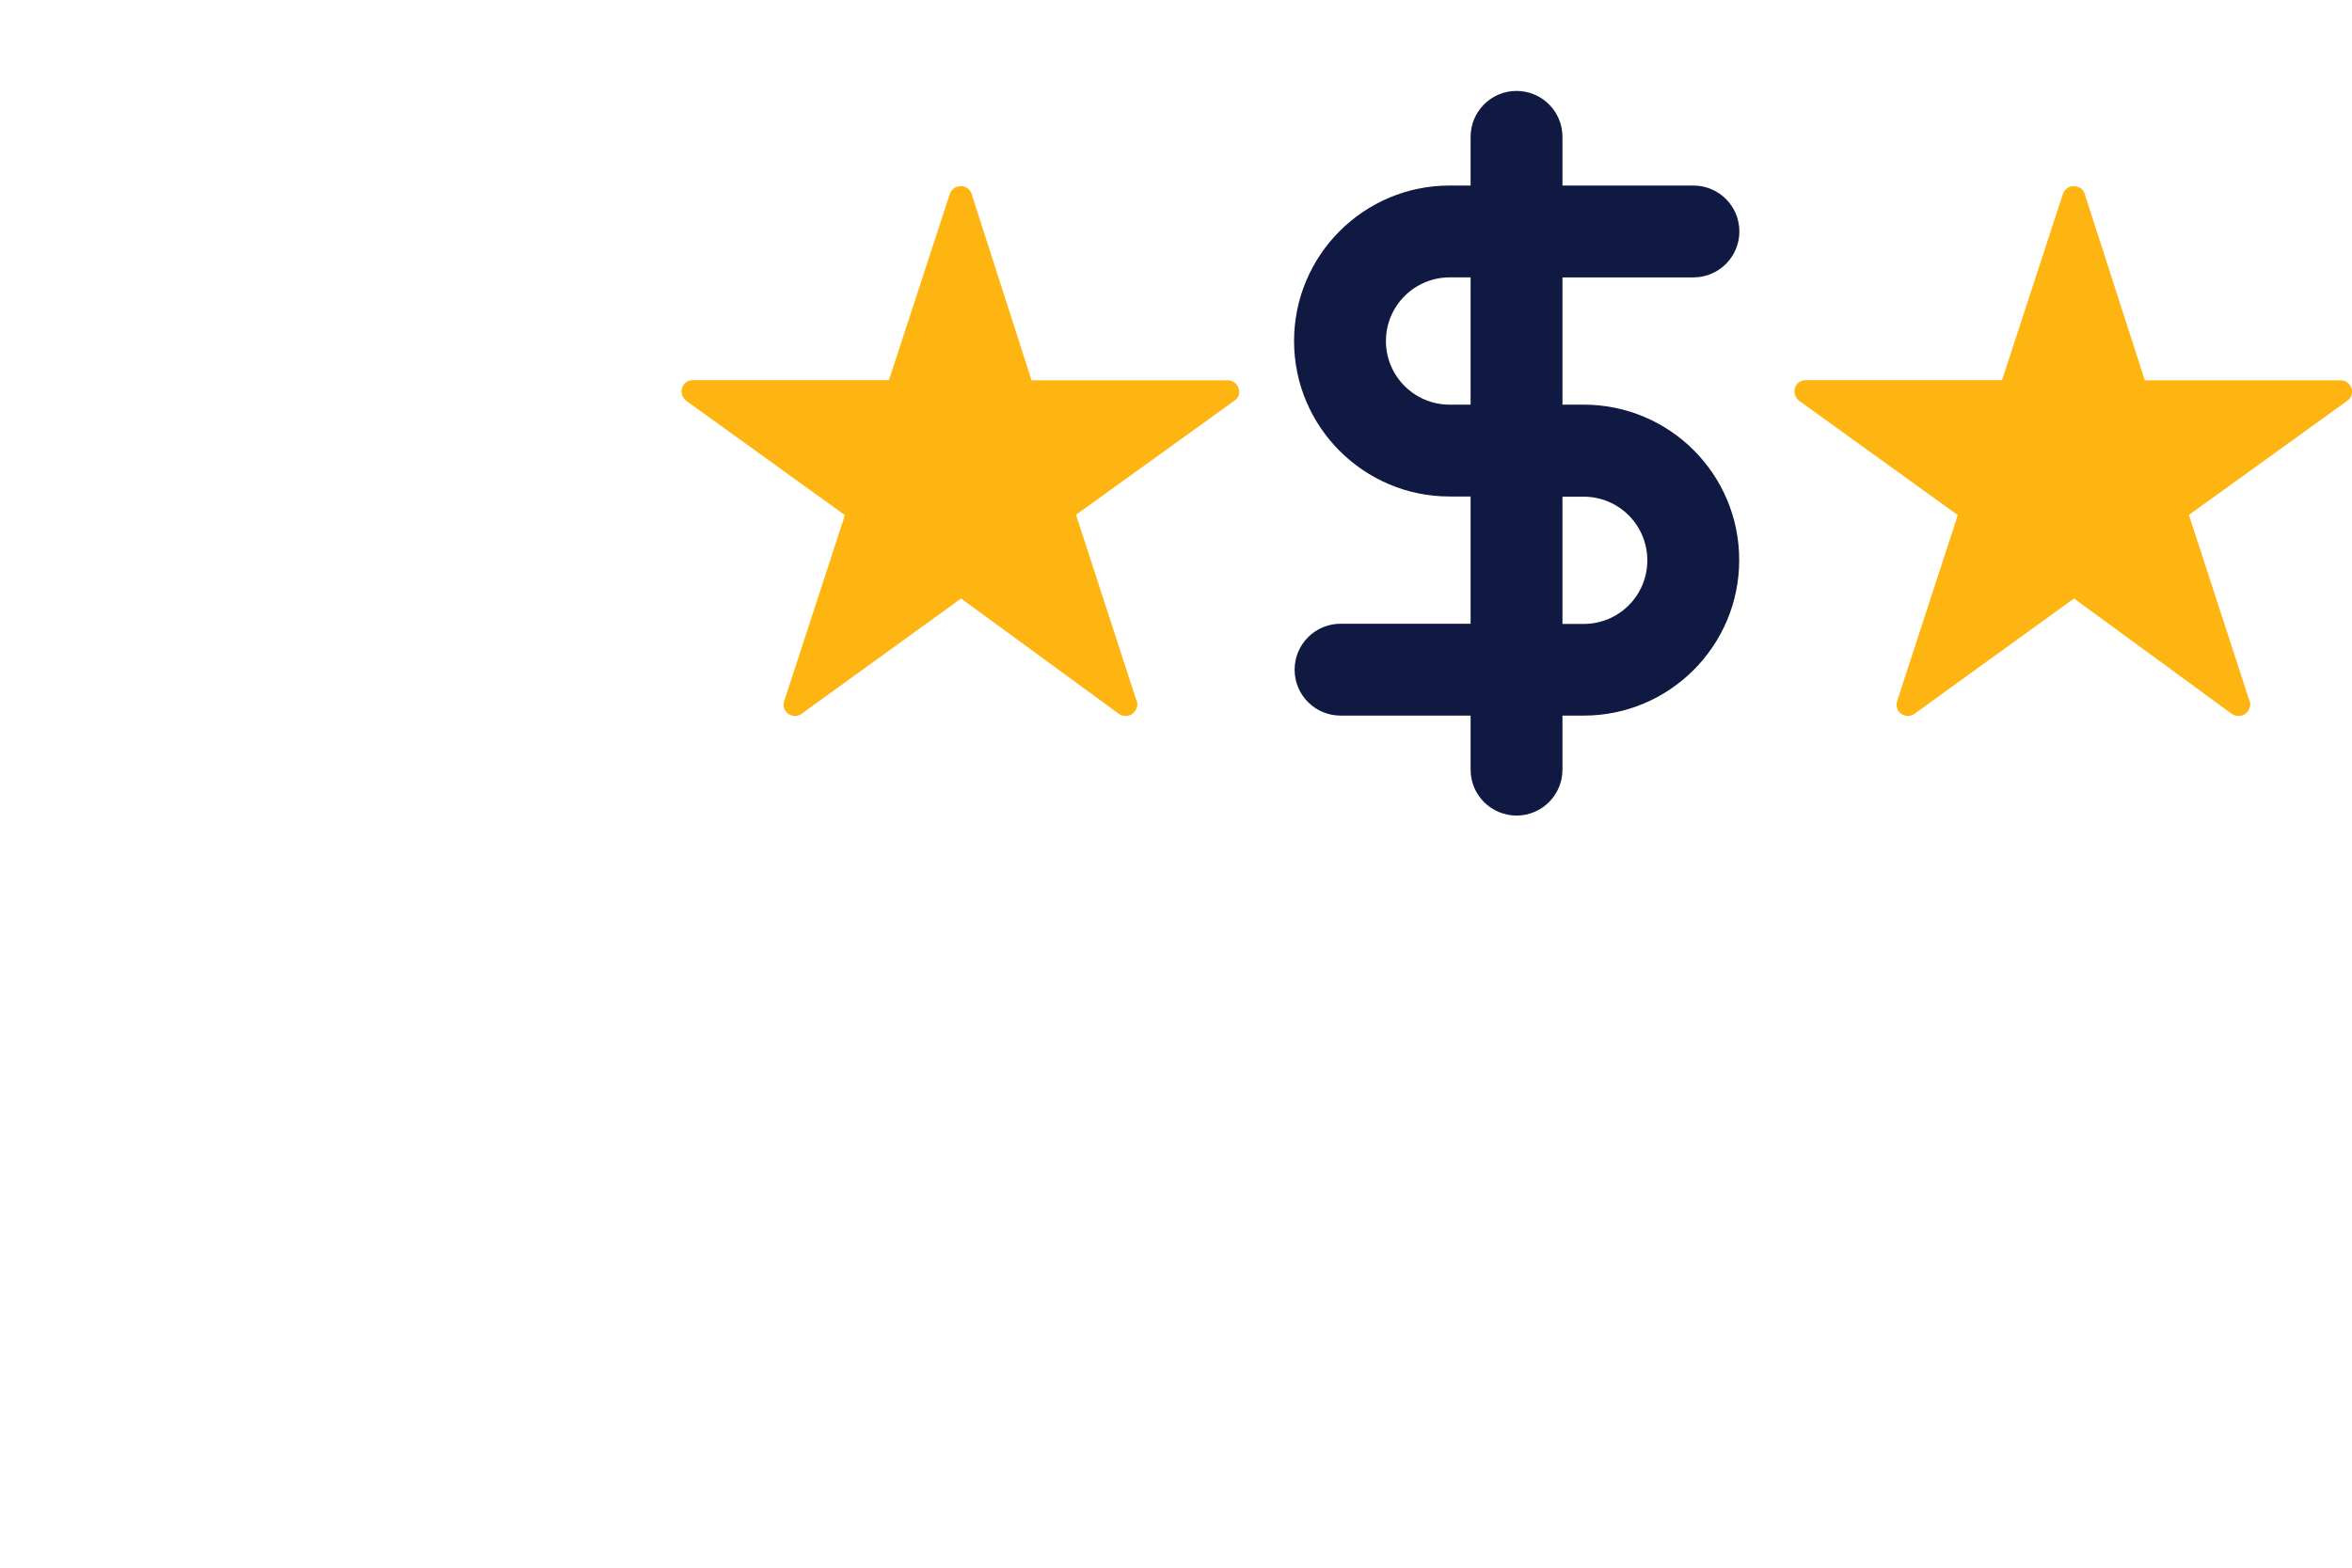 <?xml version="1.0" encoding="utf-8"?>
<!-- Generator: Adobe Illustrator 27.2.0, SVG Export Plug-In . SVG Version: 6.00 Build 0)  -->
<svg version="1.1" id="Layer_1" xmlns="http://www.w3.org/2000/svg" xmlns:xlink="http://www.w3.org/1999/xlink" x="0px" y="0px"
	 viewBox="0 0 1275 850" style="enable-background:new 0 0 1275 850;" xml:space="preserve">
<style type="text/css">
	.st0{fill:#0F1941;}
	.st1{fill:#FFB511;}
</style>
<g>
	<path class="st0" d="M858.5,219.4H847v-69h71c13.8,0,24.9-11.2,24.9-24.9c0-13.8-11.2-24.9-24.9-24.9h-71V74.2
		c0-13.8-11.2-24.9-24.9-24.9c-13.8,0-24.9,11.2-24.9,24.9v26.4h-11.4c-46.5,0-84.3,37.8-84.3,84.3s37.8,84.3,84.3,84.3h11.4v69
		h-70.5c-13.8,0-24.9,11.2-24.9,24.9c0,13.8,11.2,24.9,24.9,24.9h70.5v29.3c0,13.8,11.2,24.9,24.9,24.9c13.8,0,24.9-11.2,24.9-24.9
		V388h11.5c46.5,0,84.3-37.8,84.3-84.3C942.9,257.3,905.2,219.4,858.5,219.4z M785.8,219.4c-19.1,0-34.5-15.5-34.5-34.5
		s15.5-34.5,34.5-34.5h11.4v69H785.8L785.8,219.4z M858.5,338.3H847v-69h11.5c19.1,0,34.5,15.5,34.5,34.5
		C893,322.9,877.6,338.3,858.5,338.3z"/>
	<path class="st1" d="M671.5,210.7c-0.8-2.6-3.2-4.5-5.9-4.5H559.2l-32.5-101.1c-0.8-2.5-3.2-4.2-5.9-4.2l0,0c-2.7,0-5,1.7-5.9,4.2
		l-33,101H375.6c-1.4,0-2.5,0.4-3.6,1.1c-0.9,0.6-1.5,1.5-2,2.4c-1.2,2.7-0.4,5.9,2,7.7l86,62l-32.9,100.9c-1,2.9,0.4,6,3,7.3
		c2.1,1.1,4.7,0.9,6.6-0.6l86.3-62.4l85.6,62.6c1.1,0.8,2.4,1.1,3.7,1.1h0.1c1.5,0,3.2-0.6,4.3-1.9c2-2,2.4-5,1.1-7.3l-32.5-99.9
		l86.1-62c1-0.7,1.7-1.7,2.1-2.8C671.8,213.3,671.9,212,671.5,210.7z"/>
	<path class="st1" d="M1274.8,210.7c-0.8-2.6-3.2-4.5-5.9-4.5h-106.2l-32.6-101.1c-0.8-2.5-3.2-4.2-5.9-4.2l0,0
		c-2.7,0-5,1.7-5.9,4.2l-33,101H978.9c-1.4,0-2.5,0.4-3.6,1.1c-0.9,0.6-1.5,1.5-2,2.4c-1.2,2.7-0.4,5.9,2,7.7l86,62l-32.9,100.9
		c-1,2.9,0.4,6,3,7.3c2.1,1.1,4.7,0.9,6.6-0.6l86.3-62.4l85.6,62.6c1.1,0.8,2.4,1.1,3.7,1.1h0.1c1.5,0,3.2-0.6,4.3-1.9
		c2-2,2.4-5,1.1-7.3l-32.5-99.8l86-62c1-0.7,1.7-1.7,2.1-2.8C1275,213.3,1275.1,212,1274.8,210.7z"/>
</g>
</svg>
